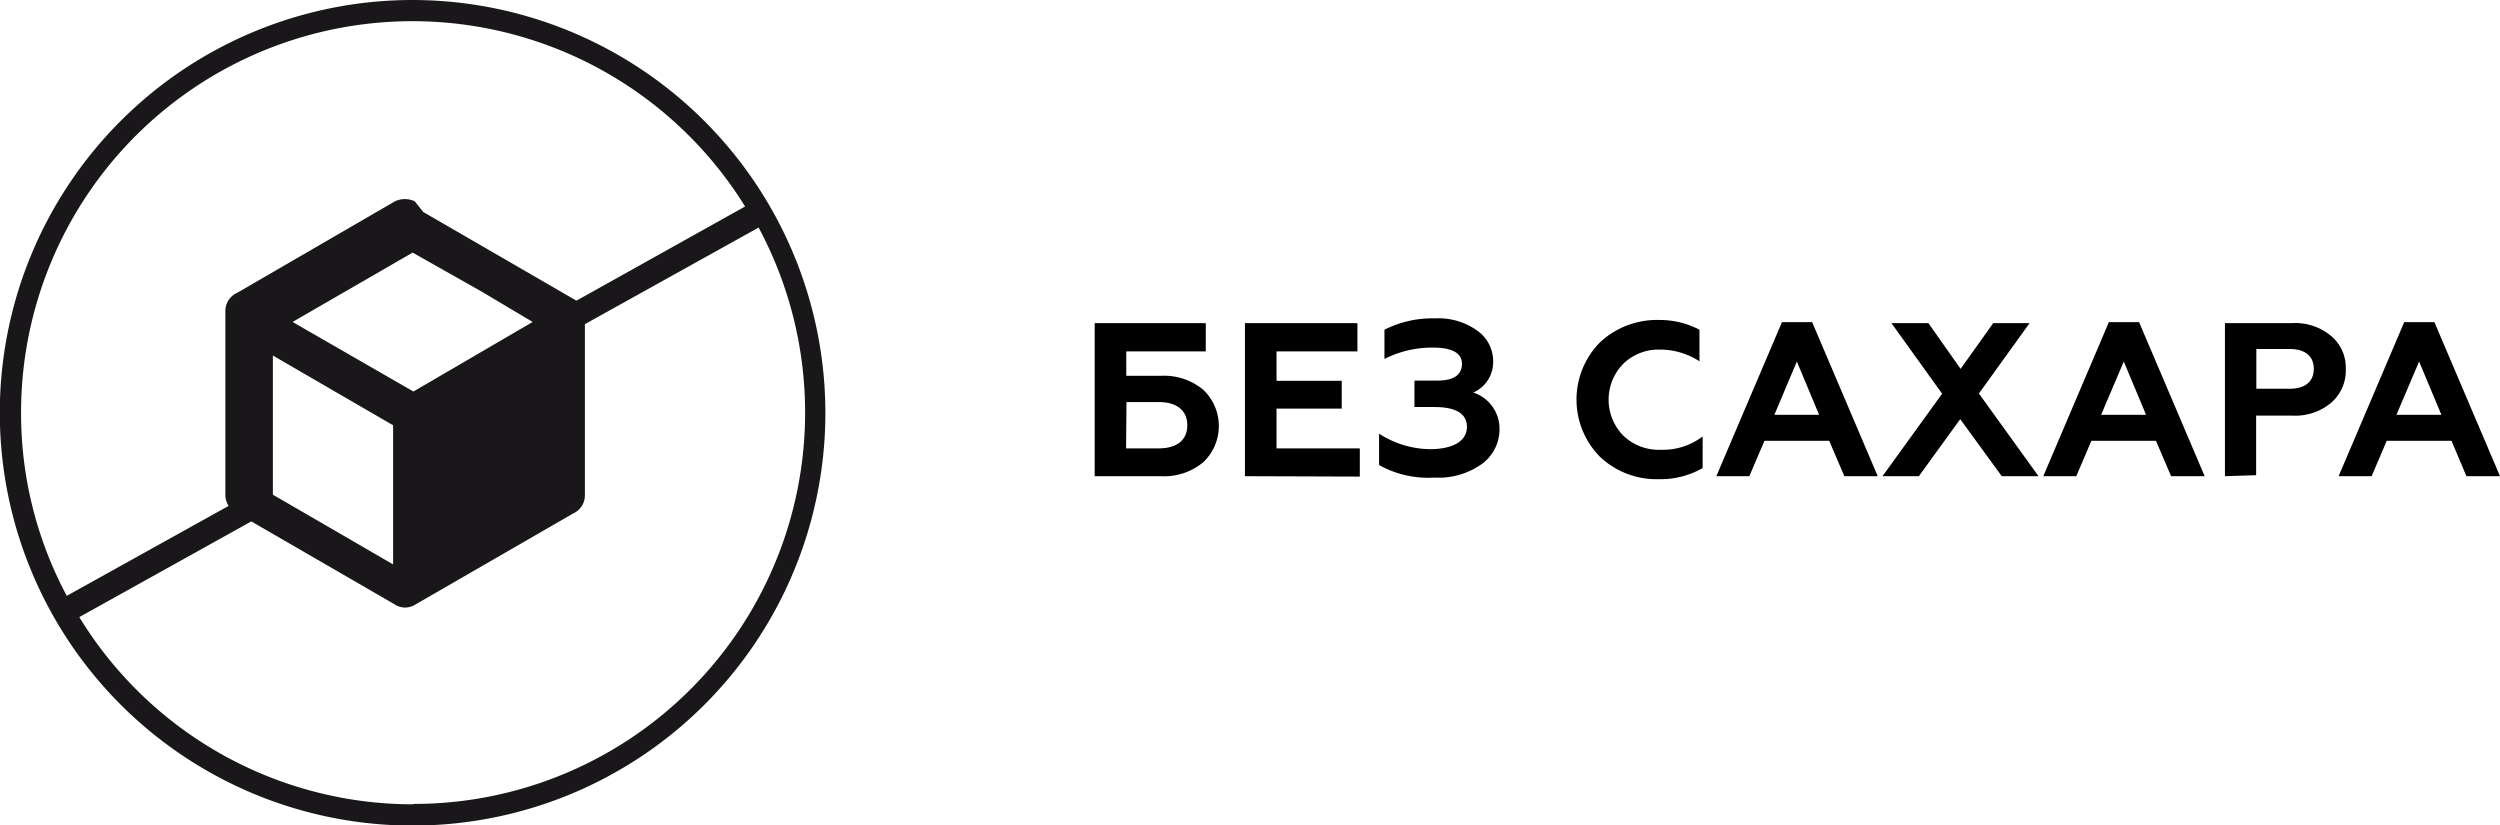 <?xml version="1.0" encoding="UTF-8"?> <svg xmlns="http://www.w3.org/2000/svg" id="Слой_1" data-name="Слой 1" viewBox="0 0 125.79 41.53"> <defs> <style>.cls-1{fill:#1a171b;}</style> </defs> <title>ИКОНКИ БЕЗ1</title> <path class="cls-1" d="M955,589.85l8,4.63a.53.53,0,0,1,.13.1h0v0h0v0h0v0h0v0h0v0h0v0h0l0,0h0v0h0v0h0v0h0v0h0v0a.13.13,0,0,1,0,.1h0v.1h0v.06h0v0h0v0h0v0h0v0h0v9.29a1,1,0,0,1-.6.89l-7.9,4.56a1,1,0,0,1-.56.17,1,1,0,0,1-.53-.17l-8-4.63a1,1,0,0,1-.5-.82h0v-9.29a1,1,0,0,1,.6-.93l7.93-4.6a1.16,1.16,0,0,1,1,0Zm-1.52,17.73v-7l-6.05-3.51v7Zm-5.06-12.2,6.08,3.5,6-3.5L958,593.89l-3.54-2Z" transform="translate(-933.7 -579.18)"></path> <path class="cls-1" d="M954.46,579.18A20.77,20.77,0,1,0,975.23,600,20.79,20.79,0,0,0,954.46,579.18Zm0,40.47a19.68,19.68,0,0,1-16.77-9.42l9.85-5.48-.62-1.07-9.86,5.48a19.46,19.46,0,0,1-2.3-9.21,19.69,19.69,0,0,1,36.43-10.38L961,595.26l.62,1.07,10.25-5.7a19.69,19.69,0,0,1-17.36,29Z" transform="translate(-933.7 -579.18)"></path> <path d="M988.78,603.14v-7.7h5.59v1.42h-4v1.23h1.74a3.07,3.07,0,0,1,2.13.7,2.51,2.51,0,0,1,0,3.65,3.08,3.08,0,0,1-2.14.7Zm1.58-1.4H992c.91,0,1.44-.41,1.44-1.16s-.53-1.17-1.44-1.17h-1.62Z" transform="translate(-933.7 -579.18)"></path> <path d="M996.34,603.14v-7.7H1002v1.42h-4.07v1.48h3.28v1.4h-3.28v2h4.19v1.42Z" transform="translate(-933.7 -579.18)"></path> <path d="M1003.09,602.58V601a4.79,4.79,0,0,0,2.56.78c1.18,0,1.86-.42,1.86-1.12s-.61-1-1.64-1h-1v-1.33h1.15c.83,0,1.24-.29,1.24-.85s-.55-.81-1.44-.81a5.3,5.3,0,0,0-2.46.57v-1.47a5.32,5.32,0,0,1,2.54-.57,3.34,3.34,0,0,1,2.12.61,1.88,1.88,0,0,1,.81,1.58,1.67,1.67,0,0,1-1,1.54,1.92,1.92,0,0,1,1.32,1.85,2.17,2.17,0,0,1-.88,1.74,3.75,3.75,0,0,1-2.39.69A5.08,5.08,0,0,1,1003.09,602.58Z" transform="translate(-933.7 -579.18)"></path> <path d="M1014.21,602.17a4.1,4.1,0,0,1,0-5.77,4.21,4.21,0,0,1,3-1.12,4.3,4.3,0,0,1,2,.49v1.59a3.63,3.63,0,0,0-2-.59,2.54,2.54,0,0,0-1.83.71,2.58,2.58,0,0,0,0,3.62,2.57,2.57,0,0,0,1.88.71,3.29,3.29,0,0,0,2.11-.67v1.59a4.22,4.22,0,0,1-2.19.56A4.15,4.15,0,0,1,1014.21,602.17Z" transform="translate(-933.7 -579.18)"></path> <path d="M1020.06,603.14l3.3-7.75h1.52l3.3,7.75h-1.68l-.76-1.78h-3.26l-.76,1.78Zm2.92-3.09h2.25l-1.12-2.68Z" transform="translate(-933.7 -579.18)"></path> <path d="M1030.73,595.44l1.62,2.3,1.64-2.3h1.83l-2.55,3.54,3,4.16h-1.85l-2.09-2.87-2.08,2.87h-1.83l3-4.15-2.55-3.55Z" transform="translate(-933.7 -579.18)"></path> <path d="M1036.51,603.14l3.3-7.75h1.52l3.3,7.75h-1.69l-.76-1.78h-3.25l-.76,1.78Zm2.91-3.09h2.26l-1.12-2.68Z" transform="translate(-933.7 -579.18)"></path> <path d="M1045.65,603.14v-7.7H1049a2.81,2.81,0,0,1,2,.65,2.08,2.08,0,0,1,.73,1.67,2.13,2.13,0,0,1-.73,1.68,2.81,2.81,0,0,1-2,.65h-1.78v3Zm1.58-4.4h1.68c.75,0,1.21-.34,1.21-1s-.46-1-1.21-1h-1.68Z" transform="translate(-933.7 -579.18)"></path> <path d="M1051.37,603.14l3.3-7.75h1.52l3.3,7.75h-1.69l-.75-1.78h-3.26l-.76,1.78Zm2.91-3.09h2.26l-1.12-2.68Z" transform="translate(-933.7 -579.18)"></path> </svg> 